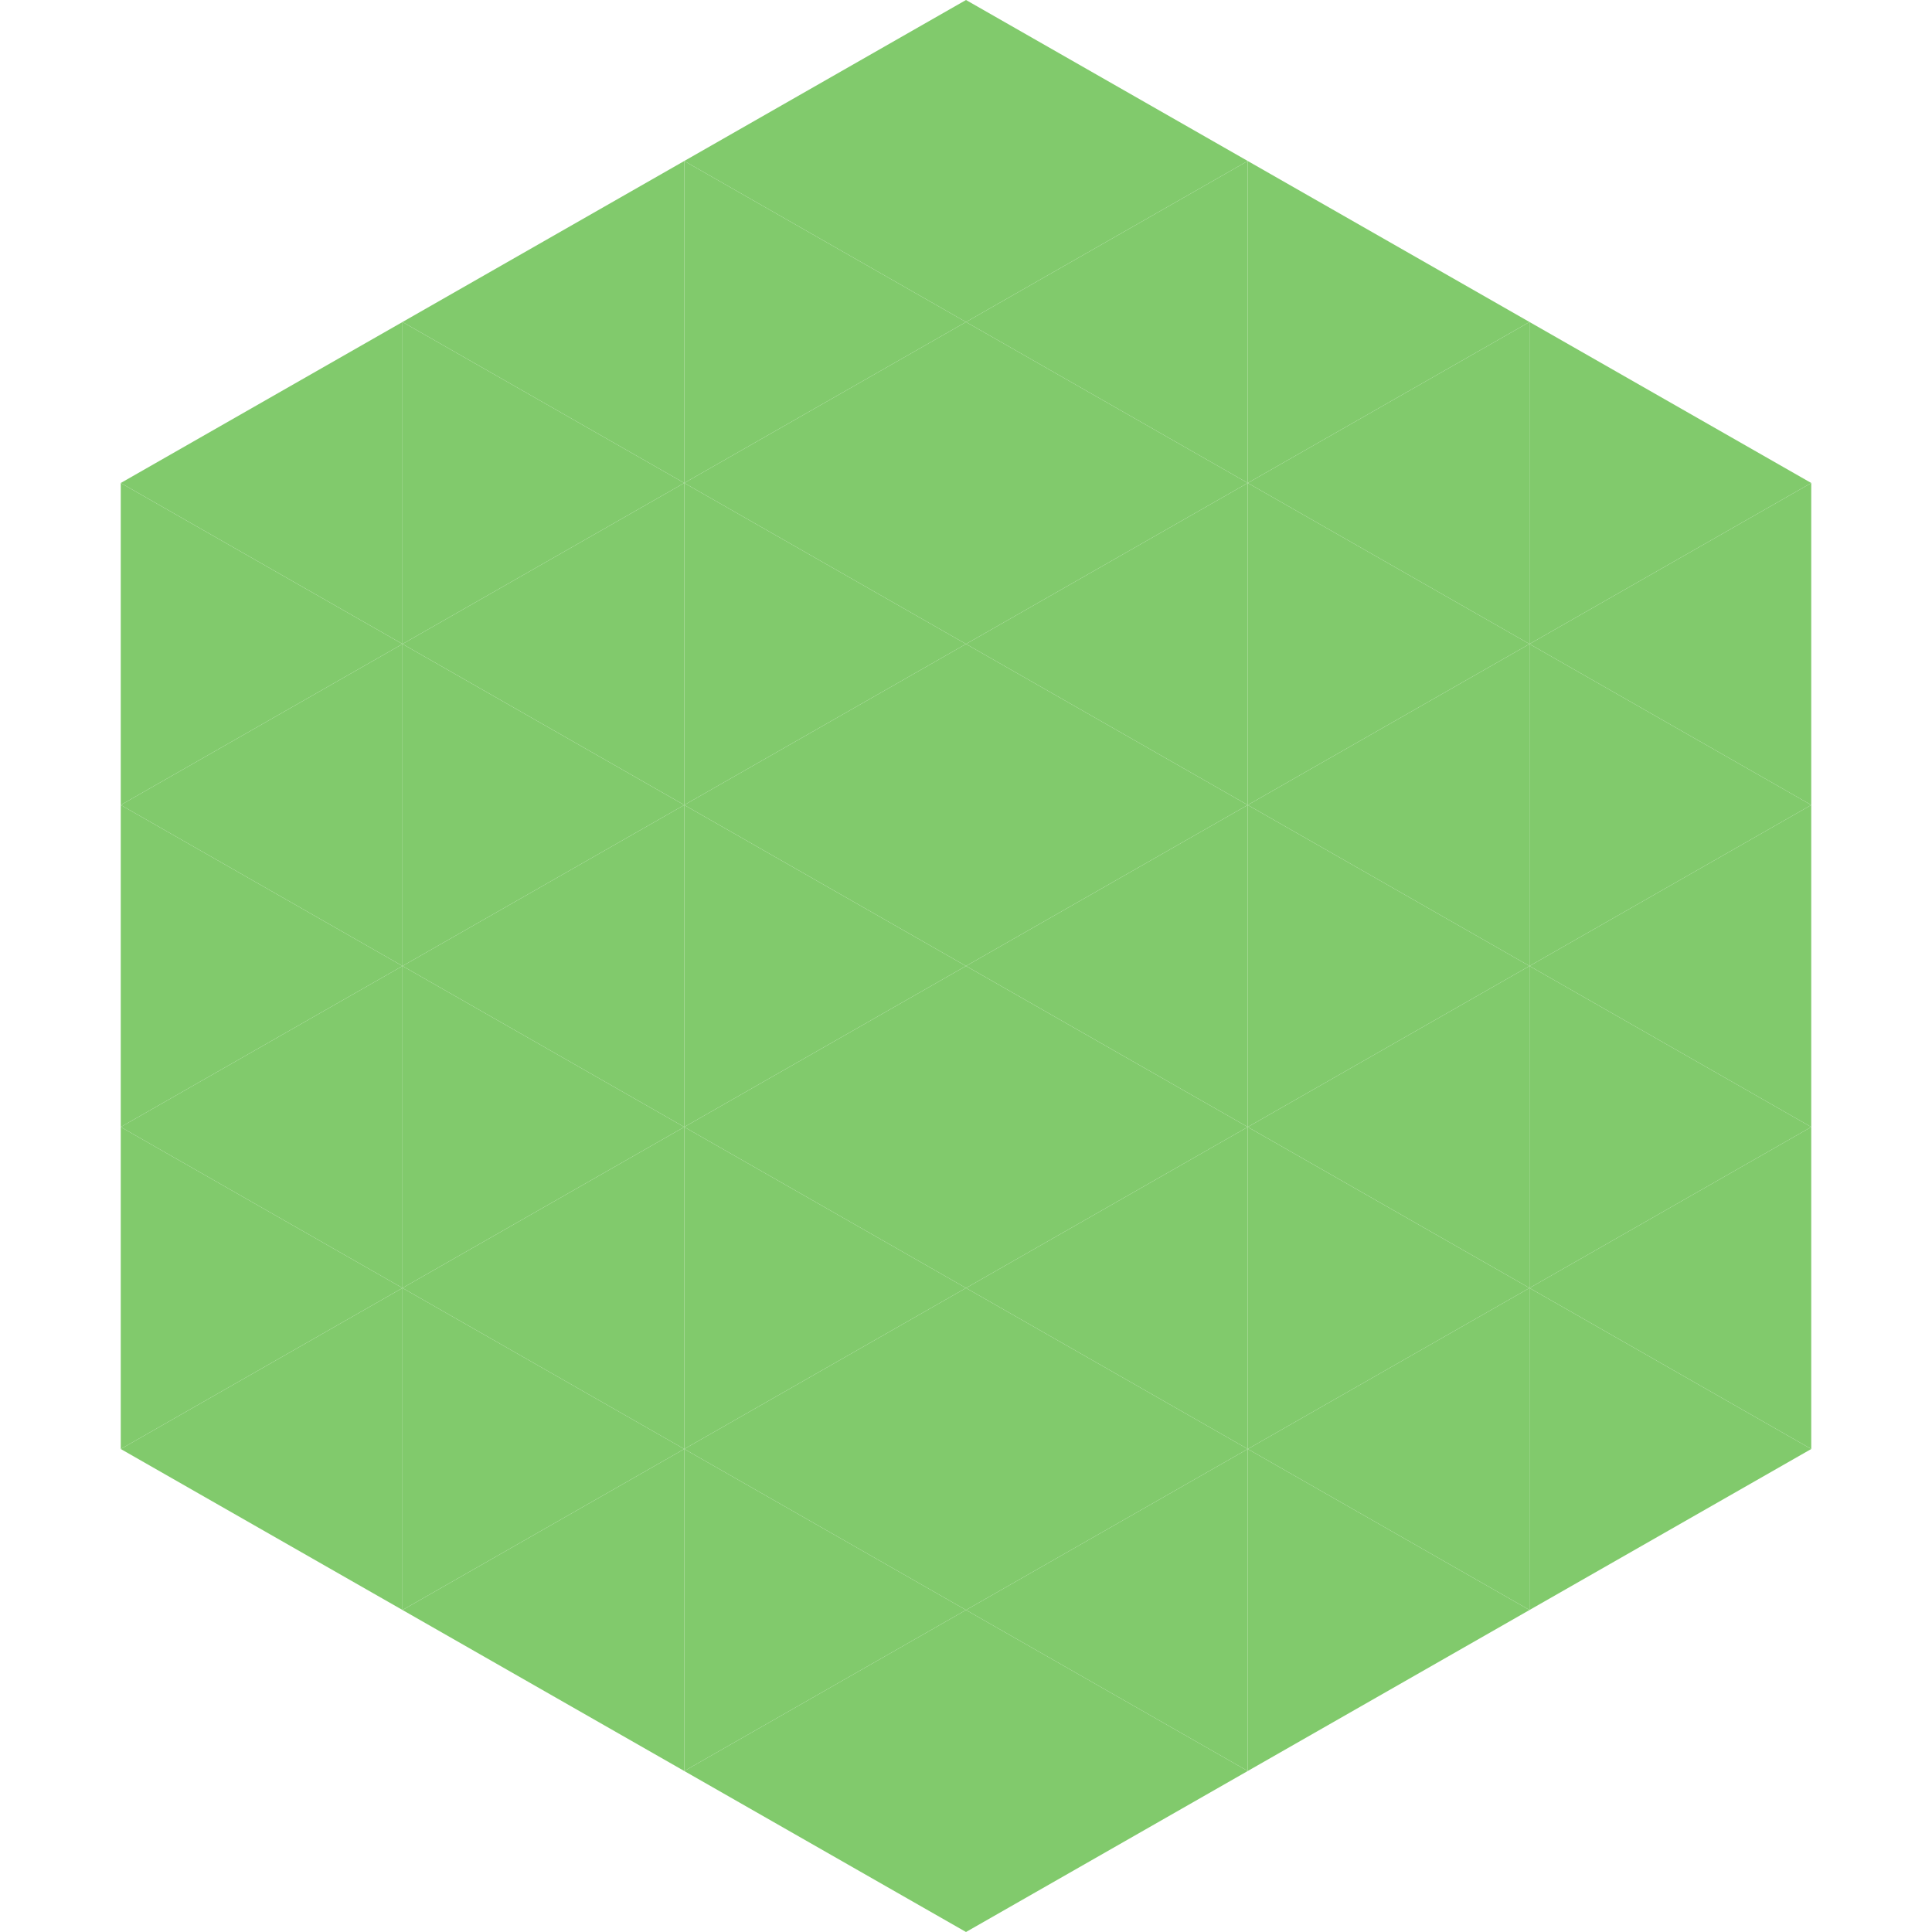 <?xml version="1.0"?>
<!-- Generated by SVGo -->
<svg width="240" height="240"
     xmlns="http://www.w3.org/2000/svg"
     xmlns:xlink="http://www.w3.org/1999/xlink">
<polygon points="50,40 15,60 50,80" style="fill:rgb(129,202,108)" />
<polygon points="190,40 225,60 190,80" style="fill:rgb(129,202,108)" />
<polygon points="15,60 50,80 15,100" style="fill:rgb(129,202,108)" />
<polygon points="225,60 190,80 225,100" style="fill:rgb(129,202,108)" />
<polygon points="50,80 15,100 50,120" style="fill:rgb(129,202,108)" />
<polygon points="190,80 225,100 190,120" style="fill:rgb(129,202,108)" />
<polygon points="15,100 50,120 15,140" style="fill:rgb(129,202,108)" />
<polygon points="225,100 190,120 225,140" style="fill:rgb(129,202,108)" />
<polygon points="50,120 15,140 50,160" style="fill:rgb(129,202,108)" />
<polygon points="190,120 225,140 190,160" style="fill:rgb(129,202,108)" />
<polygon points="15,140 50,160 15,180" style="fill:rgb(129,202,108)" />
<polygon points="225,140 190,160 225,180" style="fill:rgb(129,202,108)" />
<polygon points="50,160 15,180 50,200" style="fill:rgb(129,202,108)" />
<polygon points="190,160 225,180 190,200" style="fill:rgb(129,202,108)" />
<polygon points="15,180 50,200 15,220" style="fill:rgb(255,255,255); fill-opacity:0" />
<polygon points="225,180 190,200 225,220" style="fill:rgb(255,255,255); fill-opacity:0" />
<polygon points="50,0 85,20 50,40" style="fill:rgb(255,255,255); fill-opacity:0" />
<polygon points="190,0 155,20 190,40" style="fill:rgb(255,255,255); fill-opacity:0" />
<polygon points="85,20 50,40 85,60" style="fill:rgb(129,202,108)" />
<polygon points="155,20 190,40 155,60" style="fill:rgb(129,202,108)" />
<polygon points="50,40 85,60 50,80" style="fill:rgb(129,202,108)" />
<polygon points="190,40 155,60 190,80" style="fill:rgb(129,202,108)" />
<polygon points="85,60 50,80 85,100" style="fill:rgb(129,202,108)" />
<polygon points="155,60 190,80 155,100" style="fill:rgb(129,202,108)" />
<polygon points="50,80 85,100 50,120" style="fill:rgb(129,202,108)" />
<polygon points="190,80 155,100 190,120" style="fill:rgb(129,202,108)" />
<polygon points="85,100 50,120 85,140" style="fill:rgb(129,202,108)" />
<polygon points="155,100 190,120 155,140" style="fill:rgb(129,202,108)" />
<polygon points="50,120 85,140 50,160" style="fill:rgb(129,202,108)" />
<polygon points="190,120 155,140 190,160" style="fill:rgb(129,202,108)" />
<polygon points="85,140 50,160 85,180" style="fill:rgb(129,202,108)" />
<polygon points="155,140 190,160 155,180" style="fill:rgb(129,202,108)" />
<polygon points="50,160 85,180 50,200" style="fill:rgb(129,202,108)" />
<polygon points="190,160 155,180 190,200" style="fill:rgb(129,202,108)" />
<polygon points="85,180 50,200 85,220" style="fill:rgb(129,202,108)" />
<polygon points="155,180 190,200 155,220" style="fill:rgb(129,202,108)" />
<polygon points="120,0 85,20 120,40" style="fill:rgb(129,202,108)" />
<polygon points="120,0 155,20 120,40" style="fill:rgb(129,202,108)" />
<polygon points="85,20 120,40 85,60" style="fill:rgb(129,202,108)" />
<polygon points="155,20 120,40 155,60" style="fill:rgb(129,202,108)" />
<polygon points="120,40 85,60 120,80" style="fill:rgb(129,202,108)" />
<polygon points="120,40 155,60 120,80" style="fill:rgb(129,202,108)" />
<polygon points="85,60 120,80 85,100" style="fill:rgb(129,202,108)" />
<polygon points="155,60 120,80 155,100" style="fill:rgb(129,202,108)" />
<polygon points="120,80 85,100 120,120" style="fill:rgb(129,202,108)" />
<polygon points="120,80 155,100 120,120" style="fill:rgb(129,202,108)" />
<polygon points="85,100 120,120 85,140" style="fill:rgb(129,202,108)" />
<polygon points="155,100 120,120 155,140" style="fill:rgb(129,202,108)" />
<polygon points="120,120 85,140 120,160" style="fill:rgb(129,202,108)" />
<polygon points="120,120 155,140 120,160" style="fill:rgb(129,202,108)" />
<polygon points="85,140 120,160 85,180" style="fill:rgb(129,202,108)" />
<polygon points="155,140 120,160 155,180" style="fill:rgb(129,202,108)" />
<polygon points="120,160 85,180 120,200" style="fill:rgb(129,202,108)" />
<polygon points="120,160 155,180 120,200" style="fill:rgb(129,202,108)" />
<polygon points="85,180 120,200 85,220" style="fill:rgb(129,202,108)" />
<polygon points="155,180 120,200 155,220" style="fill:rgb(129,202,108)" />
<polygon points="120,200 85,220 120,240" style="fill:rgb(129,202,108)" />
<polygon points="120,200 155,220 120,240" style="fill:rgb(129,202,108)" />
<polygon points="85,220 120,240 85,260" style="fill:rgb(255,255,255); fill-opacity:0" />
<polygon points="155,220 120,240 155,260" style="fill:rgb(255,255,255); fill-opacity:0" />
</svg>
